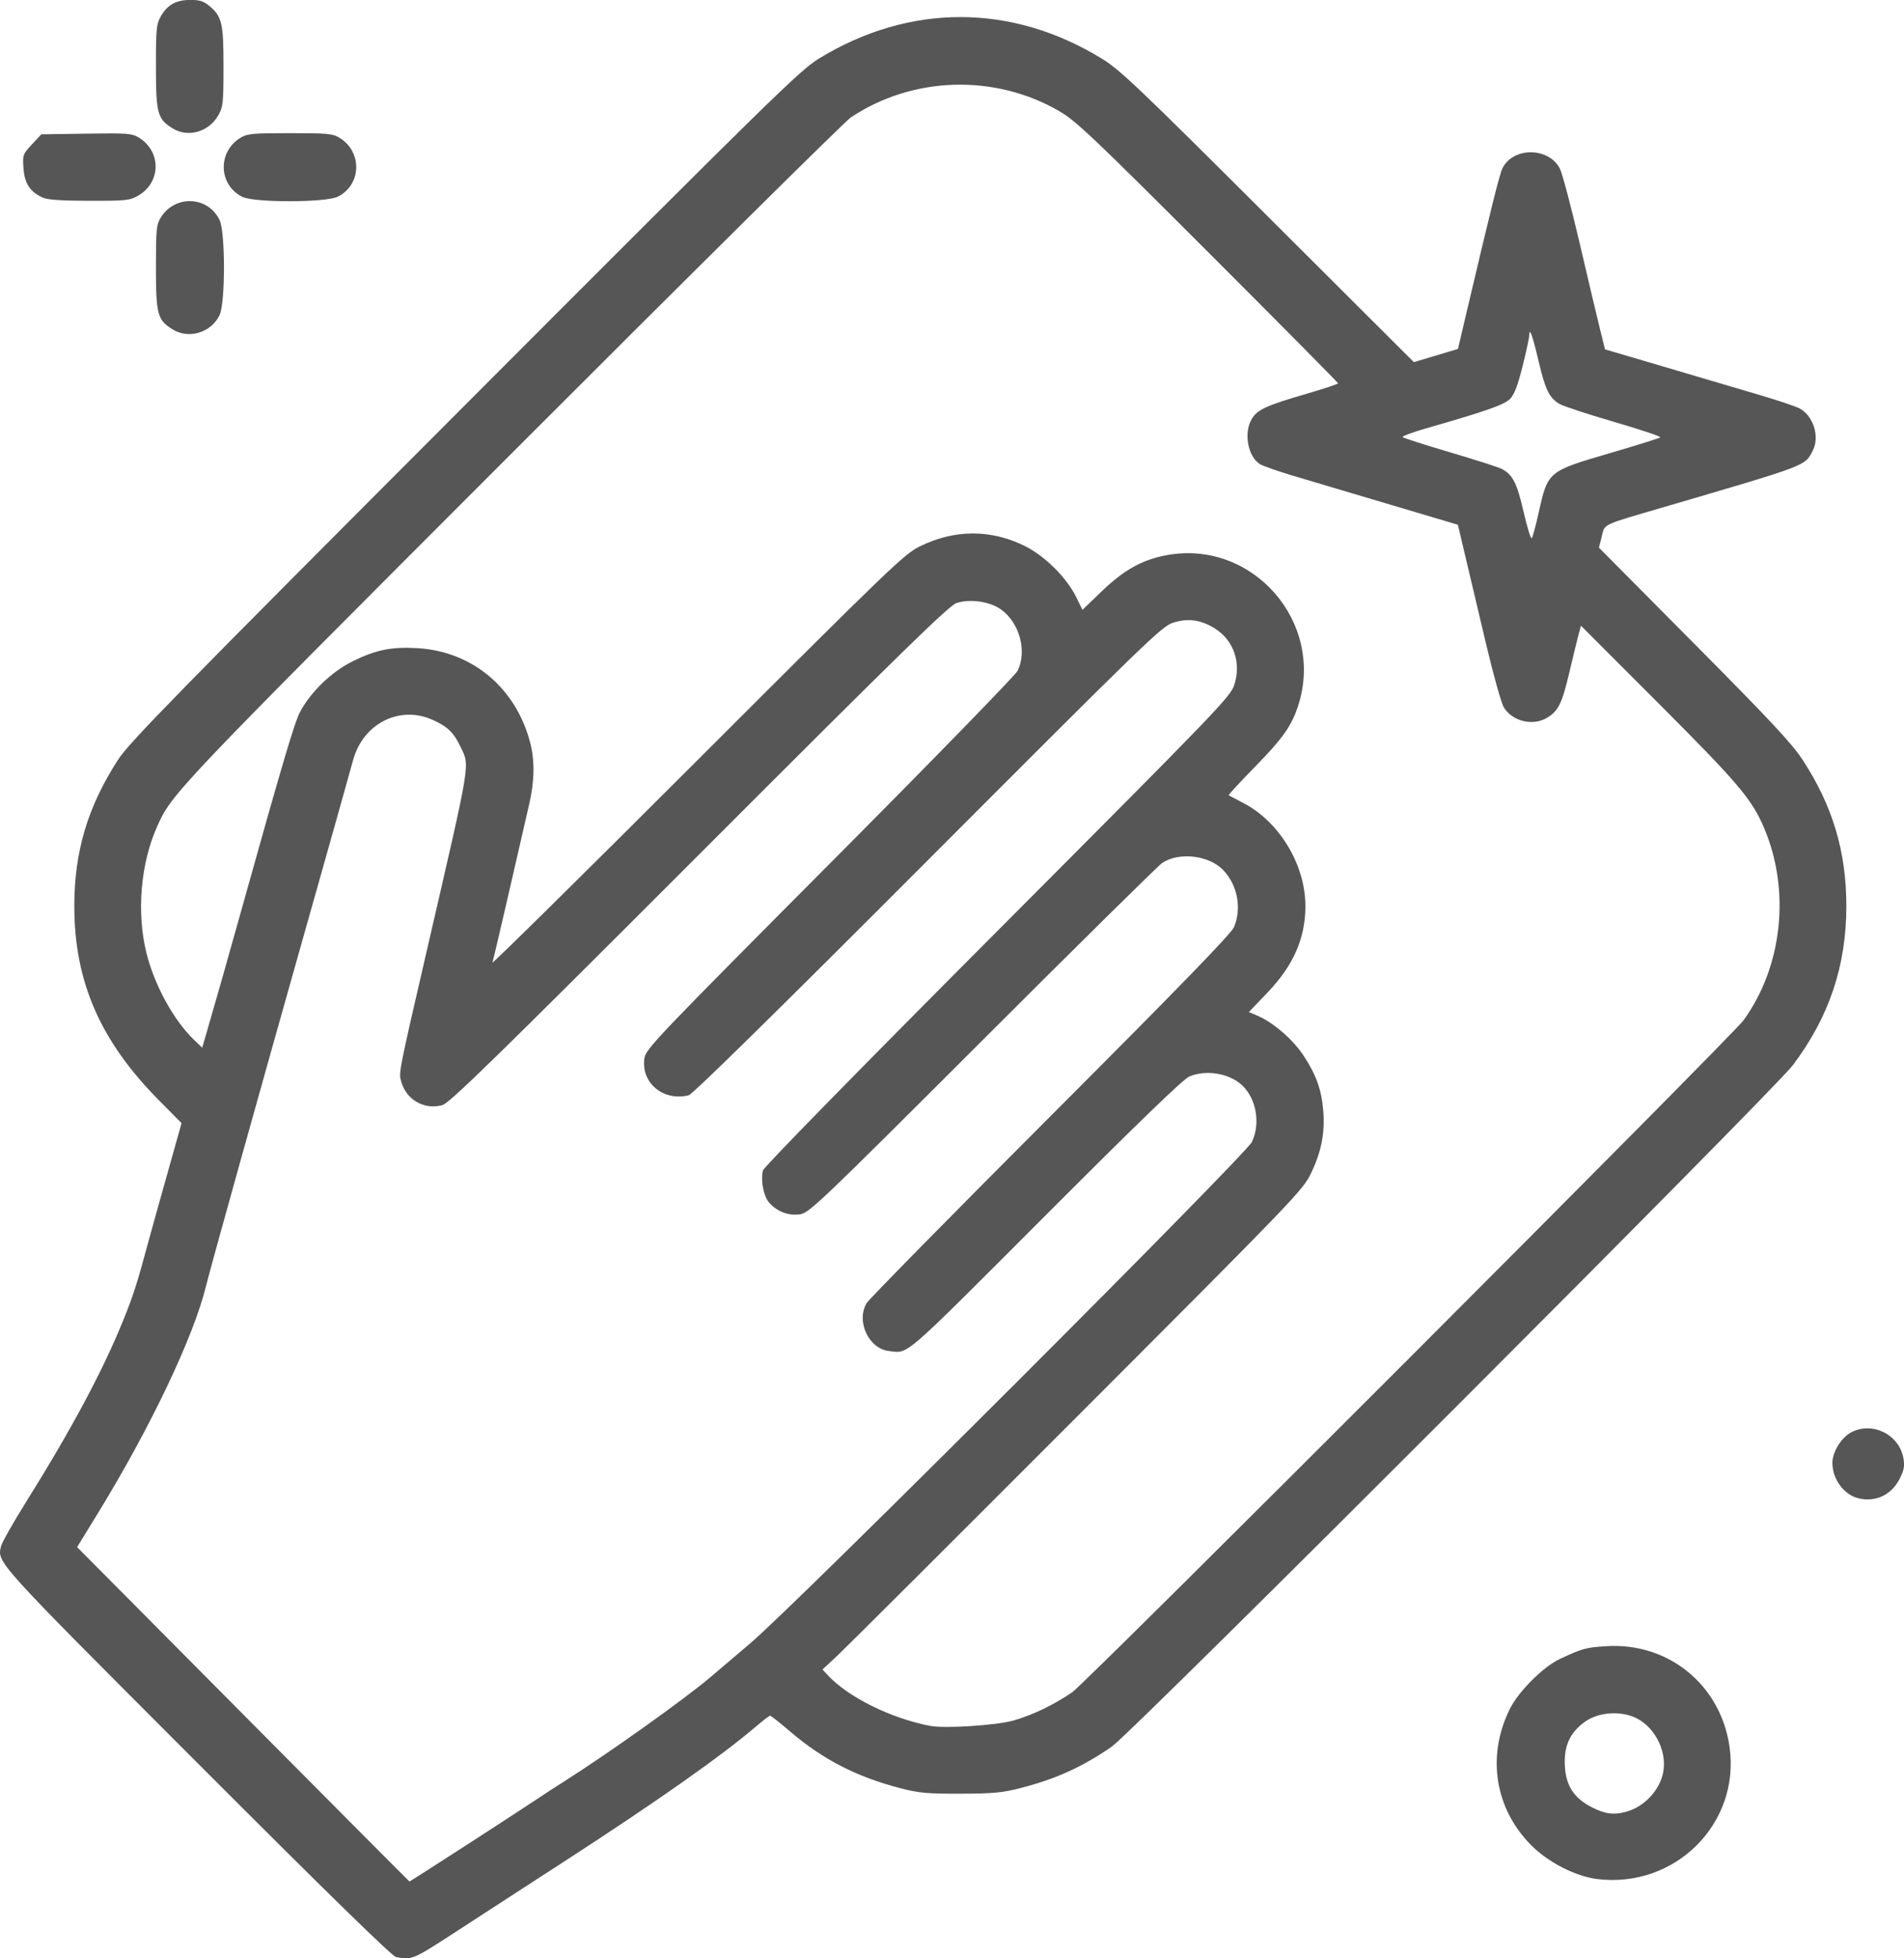 <svg width="71" height="73" viewBox="0 0 71 73" fill="none" xmlns="http://www.w3.org/2000/svg">
<g clip-path="url(#clip0_859_270)">
<path d="M14.77 72.954C14.624 72.928 12.206 70.567 7.356 65.712C-0.268 58.081 -0.113 58.252 0.045 57.62C0.078 57.487 0.485 56.77 0.95 56.026C2.66 53.289 3.816 51.133 4.584 49.245C4.96 48.322 5.117 47.834 5.515 46.354C5.585 46.09 5.897 44.973 6.207 43.871L6.77 41.868L5.908 40.996C3.731 38.792 2.771 36.583 2.771 33.775C2.771 31.74 3.271 30.07 4.404 28.318C4.819 27.676 6.539 25.918 17.325 15.116C28.755 3.67 29.829 2.618 30.525 2.191C33.904 0.118 37.723 0.118 41.096 2.192C41.768 2.605 42.46 3.263 47.288 8.079L52.723 13.5L54.368 13.007L54.642 11.84C55.596 7.782 55.922 6.473 56.03 6.264C56.438 5.474 57.742 5.483 58.165 6.278C58.253 6.443 58.585 7.696 58.904 9.061C59.223 10.427 59.566 11.877 59.667 12.284L59.851 13.024L61.416 13.483C62.277 13.736 63.235 14.019 63.546 14.113C63.857 14.207 64.718 14.46 65.459 14.677C66.2 14.893 66.937 15.138 67.096 15.22C67.618 15.49 67.868 16.277 67.597 16.799C67.296 17.379 67.453 17.319 62.022 18.91C59.687 19.593 59.85 19.516 59.728 20.003L59.624 20.415L63.179 23.996C66.068 26.907 66.826 27.72 67.231 28.342C68.344 30.053 68.85 31.749 68.85 33.777C68.85 36 68.212 37.9 66.859 39.703C66.156 40.64 42.224 64.579 41.462 65.106C40.363 65.868 39.366 66.319 38.028 66.66C37.373 66.827 37.01 66.86 35.81 66.863C34.581 66.866 34.264 66.838 33.593 66.664C31.947 66.237 30.695 65.595 29.474 64.553C29.088 64.224 28.749 63.955 28.719 63.955C28.689 63.955 28.463 64.127 28.216 64.337C26.895 65.465 24.539 67.123 21.03 69.397C20.527 69.722 19.725 70.242 19.247 70.551C18.769 70.861 17.774 71.507 17.036 71.987C15.387 73.058 15.379 73.062 14.77 72.954L14.77 72.954ZM17.53 68.691C18.762 67.893 19.926 67.134 20.117 67.004C20.308 66.874 20.7 66.619 20.987 66.438C22.647 65.391 25.525 63.342 26.508 62.507C26.627 62.406 27.292 61.84 27.986 61.25C29.723 59.771 46.463 43.044 46.687 42.563C47.009 41.872 46.847 40.95 46.317 40.455C45.839 40.008 44.98 39.865 44.35 40.128C44.127 40.221 42.469 41.822 38.982 45.312C33.568 50.731 33.902 50.441 33.159 50.364C32.394 50.285 31.91 49.246 32.322 48.569C32.412 48.422 35.498 45.285 39.181 41.599C44.026 36.749 45.916 34.802 46.017 34.558C46.311 33.851 46.145 32.984 45.611 32.431C45.076 31.877 43.955 31.749 43.333 32.172C43.189 32.27 40.175 35.243 36.637 38.778C30.62 44.789 30.18 45.209 29.845 45.262C29.421 45.33 28.998 45.176 28.693 44.845C28.476 44.609 28.357 44.007 28.452 43.627C28.482 43.505 32.135 39.776 37.187 34.71C45.385 26.489 45.879 25.977 46.023 25.54C46.295 24.721 46.012 23.879 45.316 23.437C44.784 23.099 44.29 23.031 43.726 23.219C43.315 23.356 42.661 23.99 34.597 32.069C28.991 37.685 25.83 40.791 25.683 40.828C24.732 41.067 23.886 40.355 24.032 39.437C24.085 39.101 24.525 38.64 30.941 32.195C34.71 28.409 37.861 25.175 37.944 25.009C38.309 24.279 38.018 23.205 37.322 22.715C36.903 22.42 36.181 22.316 35.671 22.478C35.394 22.566 33.658 24.26 26.073 31.849C18.383 39.541 16.759 41.126 16.491 41.197C15.814 41.379 15.147 40.995 14.96 40.315C14.866 39.974 14.852 40.041 15.94 35.331C17.585 28.202 17.523 28.584 17.172 27.838C16.922 27.308 16.682 27.077 16.122 26.829C14.893 26.284 13.539 26.974 13.167 28.334C13.002 28.939 12.15 31.965 11.419 34.547C9.773 40.363 7.838 47.297 7.687 47.922C7.227 49.821 5.607 53.223 3.635 56.434L2.875 57.671L9.062 63.901C12.464 67.328 15.257 70.133 15.269 70.136C15.28 70.138 16.297 69.488 17.529 68.691L17.53 68.691ZM37.796 64.135C38.524 63.924 39.292 63.554 39.984 63.082C40.496 62.732 64.593 38.619 65.019 38.03C66.466 36.028 66.771 33.215 65.793 30.888C65.34 29.807 64.834 29.208 61.862 26.234L58.953 23.323L58.862 23.663C58.812 23.851 58.658 24.483 58.52 25.067C58.245 26.229 58.114 26.497 57.695 26.753C57.167 27.076 56.4 26.894 56.078 26.369C55.985 26.219 55.687 25.154 55.415 24.004C55.143 22.854 54.795 21.384 54.642 20.737L54.364 19.561L51.804 18.8C50.396 18.382 48.775 17.9 48.201 17.729C47.627 17.557 47.075 17.363 46.975 17.297C46.525 17.002 46.372 16.122 46.682 15.612C46.894 15.264 47.206 15.121 48.744 14.672C49.378 14.488 49.896 14.315 49.896 14.289C49.896 14.262 47.715 12.061 45.049 9.396C40.745 5.095 40.124 4.506 39.506 4.147C37.102 2.747 34.032 2.838 31.725 4.379C31.509 4.523 25.842 10.134 19.13 16.849C6.496 29.488 6.406 29.583 5.856 30.818C5.244 32.192 5.089 34.007 5.456 35.505C5.75 36.709 6.467 38.021 7.235 38.762L7.54 39.055L7.714 38.457C8.064 37.258 8.424 35.989 8.937 34.155C10.531 28.449 10.982 26.925 11.191 26.535C11.588 25.793 12.356 25.05 13.123 24.665C14.007 24.222 14.61 24.1 15.596 24.163C17.629 24.294 19.244 25.655 19.771 27.685C19.946 28.358 19.933 29.121 19.731 29.988C19.638 30.387 19.303 31.842 18.988 33.222C18.672 34.602 18.39 35.798 18.363 35.88C18.334 35.961 21.77 32.573 25.996 28.35C33.253 21.099 33.716 20.655 34.305 20.365C35.594 19.73 36.948 19.726 38.214 20.353C38.965 20.725 39.778 21.534 40.136 22.267L40.365 22.733L41.08 22.045C41.926 21.231 42.617 20.851 43.545 20.688C46.734 20.127 49.407 23.212 48.41 26.3C48.166 27.054 47.84 27.519 46.827 28.554C46.251 29.142 45.797 29.634 45.817 29.646C45.837 29.658 46.08 29.786 46.357 29.929C47.706 30.628 48.675 32.23 48.678 33.766C48.68 34.971 48.236 35.986 47.261 37.004L46.569 37.726L46.866 37.851C47.469 38.103 48.209 38.74 48.61 39.351C49.089 40.081 49.283 40.63 49.346 41.43C49.409 42.242 49.269 42.947 48.886 43.739C48.579 44.373 48.31 44.652 40.169 52.801C35.548 57.426 31.521 61.44 31.22 61.722L30.671 62.233L30.872 62.45C31.628 63.266 33.218 64.052 34.681 64.335C35.23 64.441 37.17 64.316 37.796 64.134L37.796 64.135ZM57.374 19.124C57.722 17.565 57.714 17.571 60.03 16.893C61.031 16.6 61.879 16.334 61.913 16.303C61.947 16.272 61.169 16.012 60.183 15.725C59.198 15.438 58.282 15.136 58.148 15.055C57.768 14.823 57.626 14.53 57.371 13.452C57.141 12.478 57.027 12.169 57.024 12.509C57.023 12.601 56.91 13.122 56.773 13.666C56.591 14.389 56.465 14.715 56.306 14.874C56.091 15.09 55.379 15.339 53.176 15.969C52.662 16.116 52.27 16.264 52.307 16.297C52.344 16.331 53.137 16.584 54.069 16.86C55.002 17.135 55.869 17.414 55.996 17.478C56.406 17.686 56.569 18.006 56.816 19.086C56.948 19.66 57.084 20.1 57.118 20.063C57.152 20.026 57.268 19.603 57.374 19.124ZM59.547 70.043C58.743 69.941 57.725 69.417 57.095 68.781C55.736 67.408 55.432 65.46 56.302 63.703C56.621 63.058 57.542 62.136 58.156 61.847C58.991 61.453 59.135 61.413 59.892 61.365C62.216 61.215 64.169 62.81 64.496 65.126C64.899 67.981 62.453 70.411 59.547 70.043ZM60.669 67.528C61.34 67.335 61.913 66.704 62.026 66.034C62.165 65.214 61.648 64.281 60.897 63.993C60.305 63.766 59.563 63.847 59.092 64.189C58.544 64.587 58.319 65.077 58.352 65.801C58.386 66.562 58.687 67.027 59.367 67.373C59.867 67.627 60.19 67.665 60.669 67.528ZM69.301 55.852C68.758 55.721 68.327 55.132 68.33 54.524C68.332 54.126 68.662 53.59 69.023 53.397C69.819 52.972 70.83 53.475 70.981 54.371C71.029 54.657 70.999 54.81 70.833 55.134C70.527 55.73 69.94 56.005 69.301 55.852ZM6.444 12.283C5.871 11.933 5.815 11.726 5.815 9.973C5.815 8.562 5.832 8.376 5.988 8.121C6.511 7.26 7.737 7.298 8.183 8.189C8.408 8.636 8.408 11.311 8.183 11.758C7.86 12.403 7.044 12.649 6.444 12.283ZM1.597 7.367C1.123 7.155 0.917 6.844 0.876 6.276C0.84 5.775 0.848 5.752 1.19 5.384L1.541 5.007L3.221 4.982C4.779 4.96 4.922 4.971 5.185 5.134C6.022 5.654 6.006 6.803 5.153 7.292C4.839 7.473 4.709 7.487 3.336 7.485C2.297 7.484 1.781 7.449 1.597 7.367ZM9.033 7.337C8.144 6.89 8.107 5.662 8.965 5.137C9.22 4.981 9.405 4.964 10.814 4.964C12.222 4.964 12.407 4.981 12.662 5.137C13.521 5.662 13.482 6.896 12.593 7.333C12.143 7.555 9.471 7.558 9.033 7.337ZM6.444 4.789C5.872 4.44 5.815 4.231 5.815 2.492C5.814 1.073 5.83 0.906 5.996 0.611C6.238 0.18 6.568 -0.003 7.104 -0.003C7.451 -0.003 7.597 0.045 7.819 0.232C8.278 0.619 8.336 0.872 8.334 2.499C8.333 3.851 8.318 3.987 8.139 4.301C7.785 4.918 7.017 5.14 6.444 4.789Z" fill="#565656"/>
</g>
<defs>
<clipPath id="clip0_859_270">
<rect width="71" height="73" fill="white"/>
</clipPath>
</defs>
</svg>
